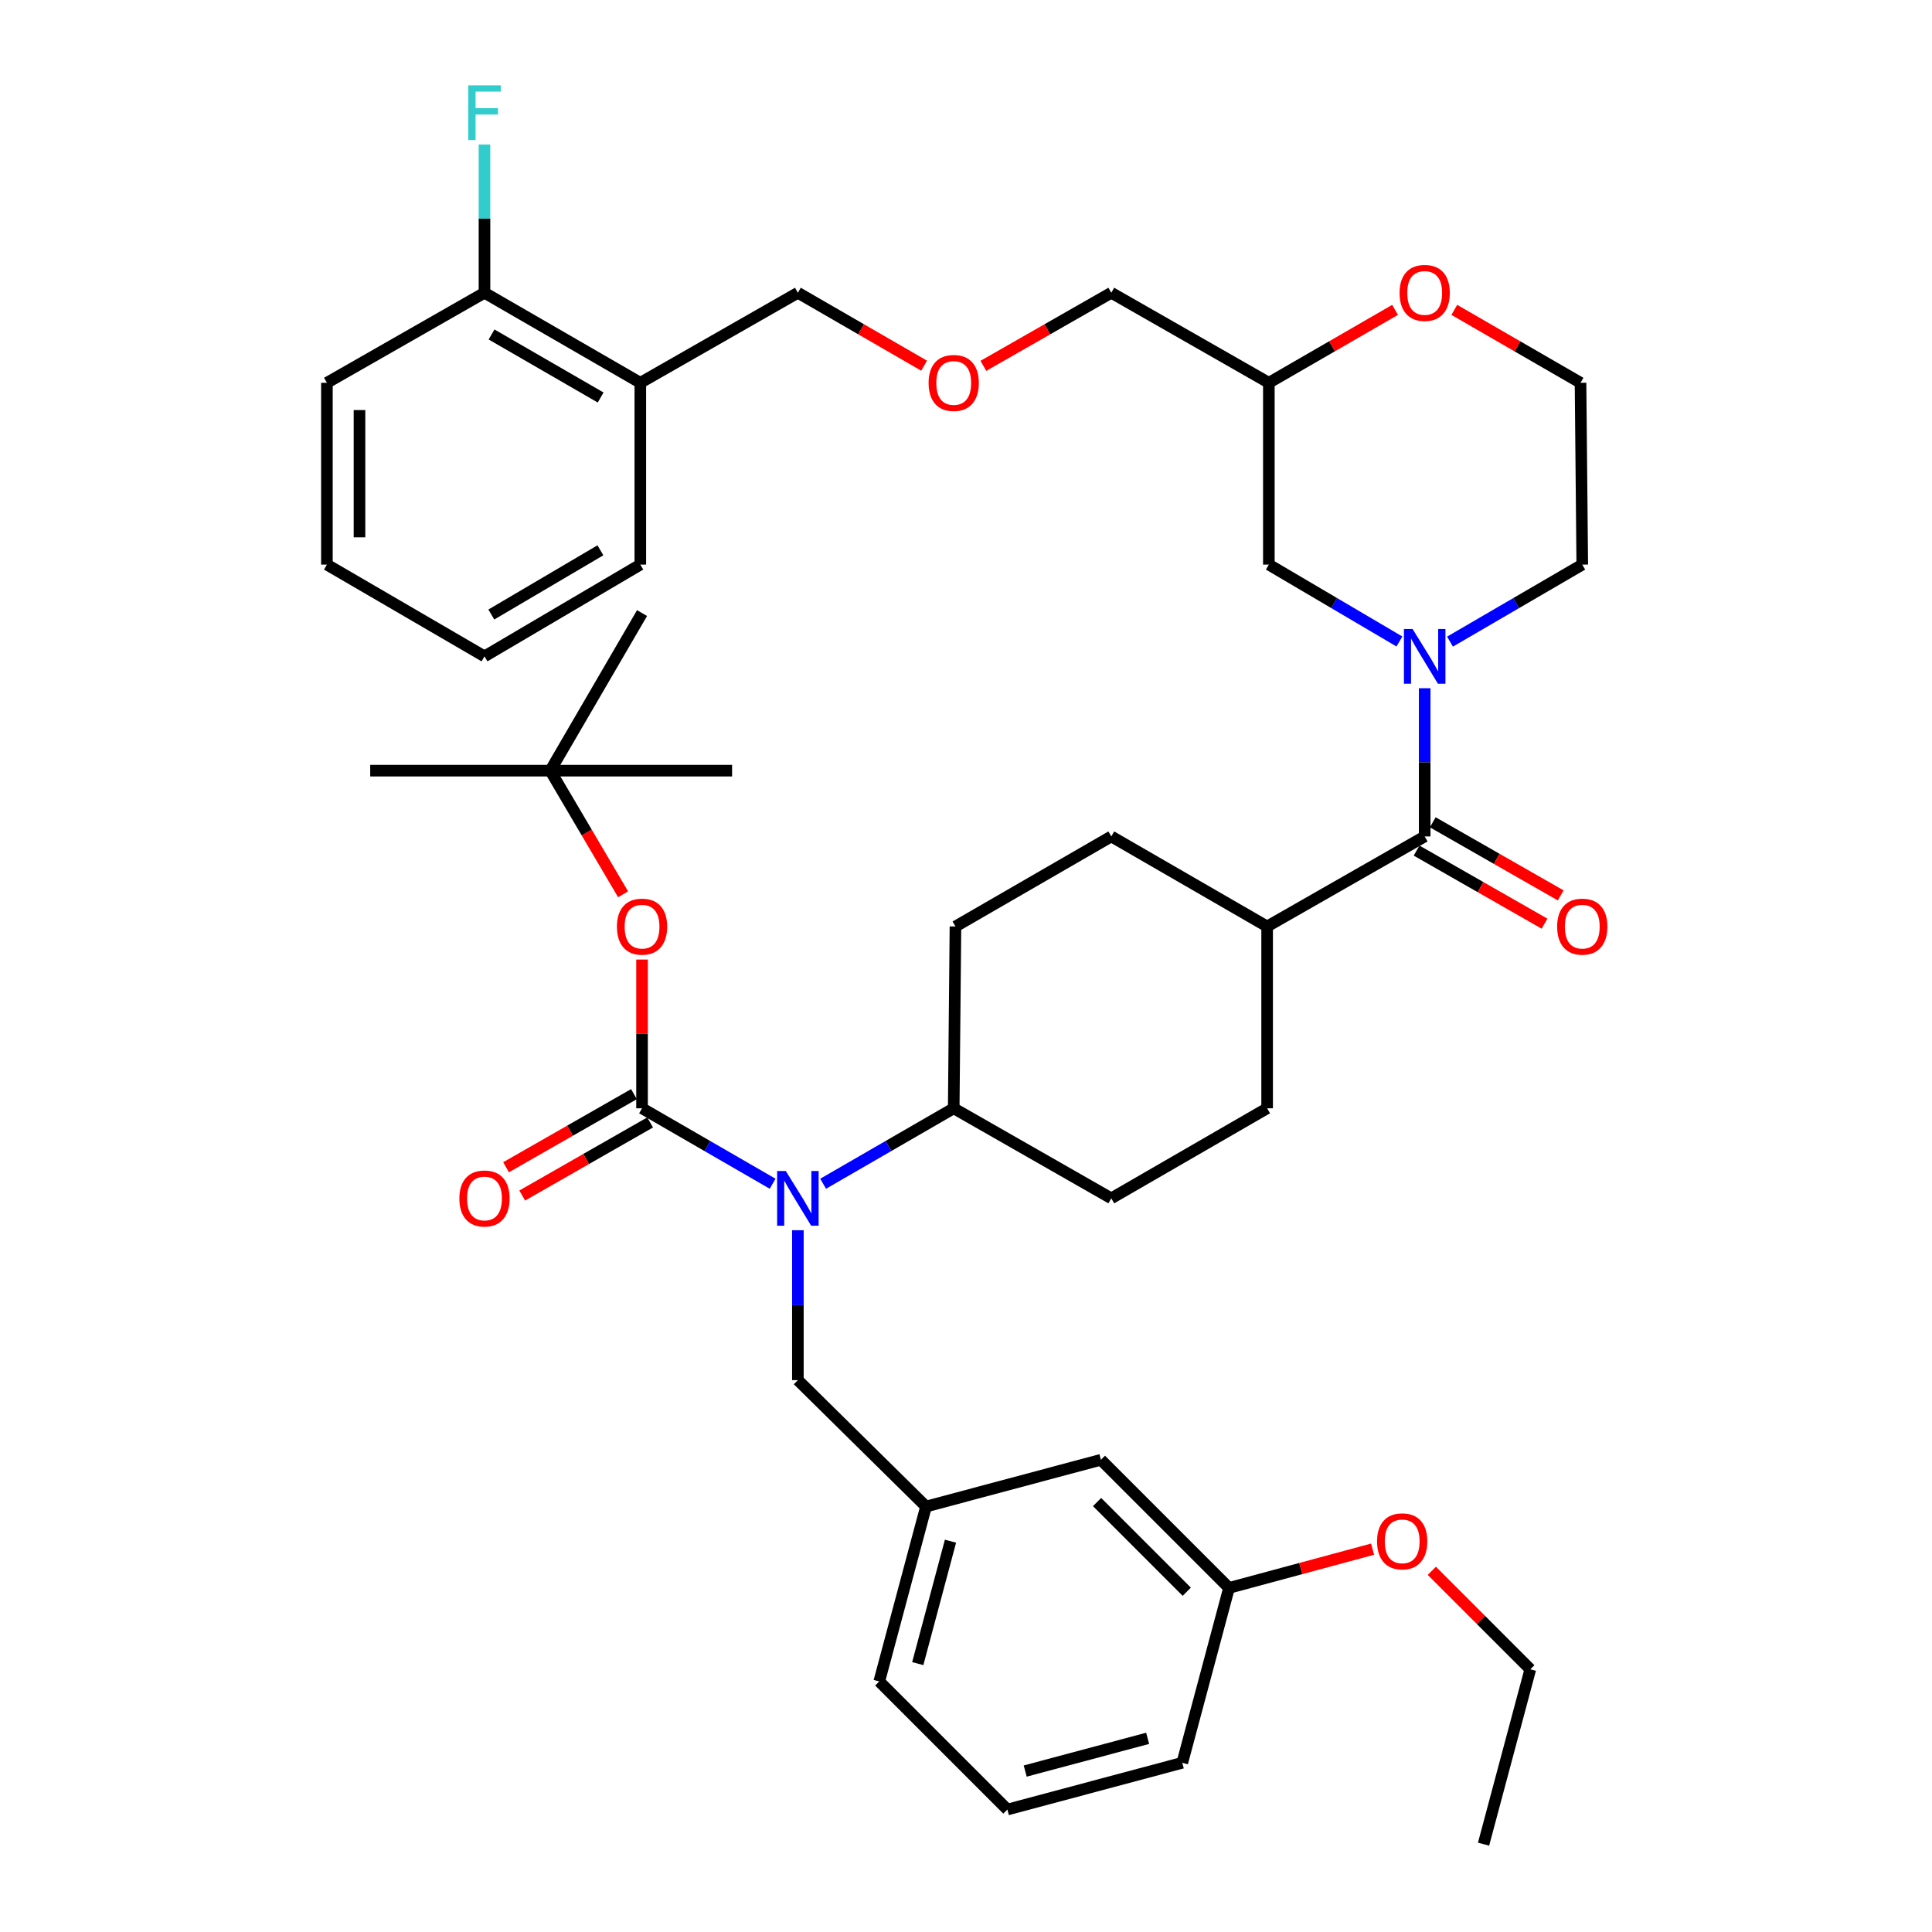 <?xml version='1.0' encoding='iso-8859-1'?>
<svg version='1.1' baseProfile='full'
              xmlns='http://www.w3.org/2000/svg'
                      xmlns:rdkit='http://www.rdkit.org/xml'
                      xmlns:xlink='http://www.w3.org/1999/xlink'
                  xml:space='preserve'
width='1000px' height='1000px' viewBox='0 0 1000 1000'>
<!-- END OF HEADER -->
<rect style='opacity:1.0;fill:#FFFFFF;stroke:none' width='1000' height='1000' x='0' y='0'> </rect>
<path class='bond-0' d='M 724.335,332.033 L 690.545,312.137' style='fill:none;fill-rule:evenodd;stroke:#0000FF;stroke-width:6px;stroke-linecap:butt;stroke-linejoin:miter;stroke-opacity:1' />
<path class='bond-0' d='M 690.545,312.137 L 656.754,292.241' style='fill:none;fill-rule:evenodd;stroke:#000000;stroke-width:6px;stroke-linecap:butt;stroke-linejoin:miter;stroke-opacity:1' />
<path class='bond-1' d='M 737.415,356.225 L 737.415,394.583' style='fill:none;fill-rule:evenodd;stroke:#0000FF;stroke-width:6px;stroke-linecap:butt;stroke-linejoin:miter;stroke-opacity:1' />
<path class='bond-1' d='M 737.415,394.583 L 737.415,432.942' style='fill:none;fill-rule:evenodd;stroke:#000000;stroke-width:6px;stroke-linecap:butt;stroke-linejoin:miter;stroke-opacity:1' />
<path class='bond-2' d='M 750.515,332.107 L 784.746,312.174' style='fill:none;fill-rule:evenodd;stroke:#0000FF;stroke-width:6px;stroke-linecap:butt;stroke-linejoin:miter;stroke-opacity:1' />
<path class='bond-2' d='M 784.746,312.174 L 818.976,292.241' style='fill:none;fill-rule:evenodd;stroke:#000000;stroke-width:6px;stroke-linecap:butt;stroke-linejoin:miter;stroke-opacity:1' />
<path class='bond-3' d='M 733.232,440.263 L 766.338,459.18' style='fill:none;fill-rule:evenodd;stroke:#000000;stroke-width:6px;stroke-linecap:butt;stroke-linejoin:miter;stroke-opacity:1' />
<path class='bond-3' d='M 766.338,459.18 L 799.444,478.096' style='fill:none;fill-rule:evenodd;stroke:#FF0000;stroke-width:6px;stroke-linecap:butt;stroke-linejoin:miter;stroke-opacity:1' />
<path class='bond-3' d='M 741.599,425.62 L 774.705,444.537' style='fill:none;fill-rule:evenodd;stroke:#000000;stroke-width:6px;stroke-linecap:butt;stroke-linejoin:miter;stroke-opacity:1' />
<path class='bond-3' d='M 774.705,444.537 L 807.811,463.453' style='fill:none;fill-rule:evenodd;stroke:#FF0000;stroke-width:6px;stroke-linecap:butt;stroke-linejoin:miter;stroke-opacity:1' />
<path class='bond-4' d='M 737.415,432.942 L 655.864,479.545' style='fill:none;fill-rule:evenodd;stroke:#000000;stroke-width:6px;stroke-linecap:butt;stroke-linejoin:miter;stroke-opacity:1' />
<path class='bond-5' d='M 575.203,432.942 L 494.542,479.545' style='fill:none;fill-rule:evenodd;stroke:#000000;stroke-width:6px;stroke-linecap:butt;stroke-linejoin:miter;stroke-opacity:1' />
<path class='bond-6' d='M 575.203,432.942 L 655.864,479.545' style='fill:none;fill-rule:evenodd;stroke:#000000;stroke-width:6px;stroke-linecap:butt;stroke-linejoin:miter;stroke-opacity:1' />
<path class='bond-7' d='M 818.976,292.241 L 818.077,198.135' style='fill:none;fill-rule:evenodd;stroke:#000000;stroke-width:6px;stroke-linecap:butt;stroke-linejoin:miter;stroke-opacity:1' />
<path class='bond-8' d='M 818.077,198.135 L 785.41,179.262' style='fill:none;fill-rule:evenodd;stroke:#000000;stroke-width:6px;stroke-linecap:butt;stroke-linejoin:miter;stroke-opacity:1' />
<path class='bond-8' d='M 785.41,179.262 L 752.744,160.388' style='fill:none;fill-rule:evenodd;stroke:#FF0000;stroke-width:6px;stroke-linecap:butt;stroke-linejoin:miter;stroke-opacity:1' />
<path class='bond-9' d='M 722.087,160.388 L 689.42,179.262' style='fill:none;fill-rule:evenodd;stroke:#FF0000;stroke-width:6px;stroke-linecap:butt;stroke-linejoin:miter;stroke-opacity:1' />
<path class='bond-9' d='M 689.42,179.262 L 656.754,198.135' style='fill:none;fill-rule:evenodd;stroke:#000000;stroke-width:6px;stroke-linecap:butt;stroke-linejoin:miter;stroke-opacity:1' />
<path class='bond-10' d='M 656.754,198.135 L 656.754,292.241' style='fill:none;fill-rule:evenodd;stroke:#000000;stroke-width:6px;stroke-linecap:butt;stroke-linejoin:miter;stroke-opacity:1' />
<path class='bond-11' d='M 656.754,198.135 L 575.203,151.532' style='fill:none;fill-rule:evenodd;stroke:#000000;stroke-width:6px;stroke-linecap:butt;stroke-linejoin:miter;stroke-opacity:1' />
<path class='bond-12' d='M 575.203,151.532 L 542.097,170.448' style='fill:none;fill-rule:evenodd;stroke:#000000;stroke-width:6px;stroke-linecap:butt;stroke-linejoin:miter;stroke-opacity:1' />
<path class='bond-12' d='M 542.097,170.448 L 508.991,189.365' style='fill:none;fill-rule:evenodd;stroke:#FF0000;stroke-width:6px;stroke-linecap:butt;stroke-linejoin:miter;stroke-opacity:1' />
<path class='bond-13' d='M 478.313,189.278 L 445.647,170.405' style='fill:none;fill-rule:evenodd;stroke:#FF0000;stroke-width:6px;stroke-linecap:butt;stroke-linejoin:miter;stroke-opacity:1' />
<path class='bond-13' d='M 445.647,170.405 L 412.981,151.532' style='fill:none;fill-rule:evenodd;stroke:#000000;stroke-width:6px;stroke-linecap:butt;stroke-linejoin:miter;stroke-opacity:1' />
<path class='bond-14' d='M 412.981,151.532 L 331.43,198.135' style='fill:none;fill-rule:evenodd;stroke:#000000;stroke-width:6px;stroke-linecap:butt;stroke-linejoin:miter;stroke-opacity:1' />
<path class='bond-15' d='M 331.43,198.135 L 250.769,151.532' style='fill:none;fill-rule:evenodd;stroke:#000000;stroke-width:6px;stroke-linecap:butt;stroke-linejoin:miter;stroke-opacity:1' />
<path class='bond-15' d='M 310.894,205.747 L 254.431,173.125' style='fill:none;fill-rule:evenodd;stroke:#000000;stroke-width:6px;stroke-linecap:butt;stroke-linejoin:miter;stroke-opacity:1' />
<path class='bond-16' d='M 331.43,198.135 L 331.43,292.241' style='fill:none;fill-rule:evenodd;stroke:#000000;stroke-width:6px;stroke-linecap:butt;stroke-linejoin:miter;stroke-opacity:1' />
<path class='bond-17' d='M 250.769,151.532 L 169.208,198.135' style='fill:none;fill-rule:evenodd;stroke:#000000;stroke-width:6px;stroke-linecap:butt;stroke-linejoin:miter;stroke-opacity:1' />
<path class='bond-18' d='M 250.769,151.532 L 250.769,113.173' style='fill:none;fill-rule:evenodd;stroke:#000000;stroke-width:6px;stroke-linecap:butt;stroke-linejoin:miter;stroke-opacity:1' />
<path class='bond-18' d='M 250.769,113.173 L 250.769,74.815' style='fill:none;fill-rule:evenodd;stroke:#33CCCC;stroke-width:6px;stroke-linecap:butt;stroke-linejoin:miter;stroke-opacity:1' />
<path class='bond-19' d='M 169.208,198.135 L 169.208,292.241' style='fill:none;fill-rule:evenodd;stroke:#000000;stroke-width:6px;stroke-linecap:butt;stroke-linejoin:miter;stroke-opacity:1' />
<path class='bond-19' d='M 186.073,212.251 L 186.073,278.125' style='fill:none;fill-rule:evenodd;stroke:#000000;stroke-width:6px;stroke-linecap:butt;stroke-linejoin:miter;stroke-opacity:1' />
<path class='bond-20' d='M 169.208,292.241 L 250.769,339.735' style='fill:none;fill-rule:evenodd;stroke:#000000;stroke-width:6px;stroke-linecap:butt;stroke-linejoin:miter;stroke-opacity:1' />
<path class='bond-21' d='M 250.769,339.735 L 331.43,292.241' style='fill:none;fill-rule:evenodd;stroke:#000000;stroke-width:6px;stroke-linecap:butt;stroke-linejoin:miter;stroke-opacity:1' />
<path class='bond-21' d='M 254.311,318.078 L 310.774,284.832' style='fill:none;fill-rule:evenodd;stroke:#000000;stroke-width:6px;stroke-linecap:butt;stroke-linejoin:miter;stroke-opacity:1' />
<path class='bond-22' d='M 494.542,479.545 L 493.642,573.651' style='fill:none;fill-rule:evenodd;stroke:#000000;stroke-width:6px;stroke-linecap:butt;stroke-linejoin:miter;stroke-opacity:1' />
<path class='bond-23' d='M 493.642,573.651 L 575.203,620.255' style='fill:none;fill-rule:evenodd;stroke:#000000;stroke-width:6px;stroke-linecap:butt;stroke-linejoin:miter;stroke-opacity:1' />
<path class='bond-24' d='M 493.642,573.651 L 459.846,593.177' style='fill:none;fill-rule:evenodd;stroke:#000000;stroke-width:6px;stroke-linecap:butt;stroke-linejoin:miter;stroke-opacity:1' />
<path class='bond-24' d='M 459.846,593.177 L 426.05,612.704' style='fill:none;fill-rule:evenodd;stroke:#0000FF;stroke-width:6px;stroke-linecap:butt;stroke-linejoin:miter;stroke-opacity:1' />
<path class='bond-25' d='M 575.203,620.255 L 655.864,573.651' style='fill:none;fill-rule:evenodd;stroke:#000000;stroke-width:6px;stroke-linecap:butt;stroke-linejoin:miter;stroke-opacity:1' />
<path class='bond-26' d='M 655.864,573.651 L 655.864,479.545' style='fill:none;fill-rule:evenodd;stroke:#000000;stroke-width:6px;stroke-linecap:butt;stroke-linejoin:miter;stroke-opacity:1' />
<path class='bond-27' d='M 399.912,612.704 L 366.116,593.177' style='fill:none;fill-rule:evenodd;stroke:#0000FF;stroke-width:6px;stroke-linecap:butt;stroke-linejoin:miter;stroke-opacity:1' />
<path class='bond-27' d='M 366.116,593.177 L 332.32,573.651' style='fill:none;fill-rule:evenodd;stroke:#000000;stroke-width:6px;stroke-linecap:butt;stroke-linejoin:miter;stroke-opacity:1' />
<path class='bond-28' d='M 412.981,636.767 L 412.981,675.564' style='fill:none;fill-rule:evenodd;stroke:#0000FF;stroke-width:6px;stroke-linecap:butt;stroke-linejoin:miter;stroke-opacity:1' />
<path class='bond-28' d='M 412.981,675.564 L 412.981,714.361' style='fill:none;fill-rule:evenodd;stroke:#000000;stroke-width:6px;stroke-linecap:butt;stroke-linejoin:miter;stroke-opacity:1' />
<path class='bond-29' d='M 332.32,573.651 L 332.32,535.154' style='fill:none;fill-rule:evenodd;stroke:#000000;stroke-width:6px;stroke-linecap:butt;stroke-linejoin:miter;stroke-opacity:1' />
<path class='bond-29' d='M 332.32,535.154 L 332.32,496.658' style='fill:none;fill-rule:evenodd;stroke:#FF0000;stroke-width:6px;stroke-linecap:butt;stroke-linejoin:miter;stroke-opacity:1' />
<path class='bond-30' d='M 328.136,566.33 L 295.035,585.246' style='fill:none;fill-rule:evenodd;stroke:#000000;stroke-width:6px;stroke-linecap:butt;stroke-linejoin:miter;stroke-opacity:1' />
<path class='bond-30' d='M 295.035,585.246 L 261.933,604.162' style='fill:none;fill-rule:evenodd;stroke:#FF0000;stroke-width:6px;stroke-linecap:butt;stroke-linejoin:miter;stroke-opacity:1' />
<path class='bond-30' d='M 336.504,580.973 L 303.402,599.889' style='fill:none;fill-rule:evenodd;stroke:#000000;stroke-width:6px;stroke-linecap:butt;stroke-linejoin:miter;stroke-opacity:1' />
<path class='bond-30' d='M 303.402,599.889 L 270.301,618.805' style='fill:none;fill-rule:evenodd;stroke:#FF0000;stroke-width:6px;stroke-linecap:butt;stroke-linejoin:miter;stroke-opacity:1' />
<path class='bond-31' d='M 322.509,462.885 L 303.668,430.889' style='fill:none;fill-rule:evenodd;stroke:#FF0000;stroke-width:6px;stroke-linecap:butt;stroke-linejoin:miter;stroke-opacity:1' />
<path class='bond-31' d='M 303.668,430.889 L 284.826,398.893' style='fill:none;fill-rule:evenodd;stroke:#000000;stroke-width:6px;stroke-linecap:butt;stroke-linejoin:miter;stroke-opacity:1' />
<path class='bond-32' d='M 412.981,714.361 L 479.307,779.787' style='fill:none;fill-rule:evenodd;stroke:#000000;stroke-width:6px;stroke-linecap:butt;stroke-linejoin:miter;stroke-opacity:1' />
<path class='bond-33' d='M 284.826,398.893 L 191.62,398.893' style='fill:none;fill-rule:evenodd;stroke:#000000;stroke-width:6px;stroke-linecap:butt;stroke-linejoin:miter;stroke-opacity:1' />
<path class='bond-34' d='M 284.826,398.893 L 332.32,317.332' style='fill:none;fill-rule:evenodd;stroke:#000000;stroke-width:6px;stroke-linecap:butt;stroke-linejoin:miter;stroke-opacity:1' />
<path class='bond-35' d='M 284.826,398.893 L 378.923,398.893' style='fill:none;fill-rule:evenodd;stroke:#000000;stroke-width:6px;stroke-linecap:butt;stroke-linejoin:miter;stroke-opacity:1' />
<path class='bond-36' d='M 479.307,779.787 L 455.106,870.305' style='fill:none;fill-rule:evenodd;stroke:#000000;stroke-width:6px;stroke-linecap:butt;stroke-linejoin:miter;stroke-opacity:1' />
<path class='bond-36' d='M 491.97,797.721 L 475.029,861.084' style='fill:none;fill-rule:evenodd;stroke:#000000;stroke-width:6px;stroke-linecap:butt;stroke-linejoin:miter;stroke-opacity:1' />
<path class='bond-37' d='M 479.307,779.787 L 569.825,755.586' style='fill:none;fill-rule:evenodd;stroke:#000000;stroke-width:6px;stroke-linecap:butt;stroke-linejoin:miter;stroke-opacity:1' />
<path class='bond-38' d='M 455.106,870.305 L 521.423,936.622' style='fill:none;fill-rule:evenodd;stroke:#000000;stroke-width:6px;stroke-linecap:butt;stroke-linejoin:miter;stroke-opacity:1' />
<path class='bond-39' d='M 521.423,936.622 L 611.95,912.421' style='fill:none;fill-rule:evenodd;stroke:#000000;stroke-width:6px;stroke-linecap:butt;stroke-linejoin:miter;stroke-opacity:1' />
<path class='bond-39' d='M 530.646,916.699 L 594.015,899.758' style='fill:none;fill-rule:evenodd;stroke:#000000;stroke-width:6px;stroke-linecap:butt;stroke-linejoin:miter;stroke-opacity:1' />
<path class='bond-40' d='M 611.95,912.421 L 636.142,821.903' style='fill:none;fill-rule:evenodd;stroke:#000000;stroke-width:6px;stroke-linecap:butt;stroke-linejoin:miter;stroke-opacity:1' />
<path class='bond-41' d='M 636.142,821.903 L 569.825,755.586' style='fill:none;fill-rule:evenodd;stroke:#000000;stroke-width:6px;stroke-linecap:butt;stroke-linejoin:miter;stroke-opacity:1' />
<path class='bond-41' d='M 614.269,823.881 L 567.847,777.459' style='fill:none;fill-rule:evenodd;stroke:#000000;stroke-width:6px;stroke-linecap:butt;stroke-linejoin:miter;stroke-opacity:1' />
<path class='bond-42' d='M 636.142,821.903 L 673.295,811.875' style='fill:none;fill-rule:evenodd;stroke:#000000;stroke-width:6px;stroke-linecap:butt;stroke-linejoin:miter;stroke-opacity:1' />
<path class='bond-42' d='M 673.295,811.875 L 710.448,801.846' style='fill:none;fill-rule:evenodd;stroke:#FF0000;stroke-width:6px;stroke-linecap:butt;stroke-linejoin:miter;stroke-opacity:1' />
<path class='bond-43' d='M 741.114,813.056 L 766.6,838.542' style='fill:none;fill-rule:evenodd;stroke:#FF0000;stroke-width:6px;stroke-linecap:butt;stroke-linejoin:miter;stroke-opacity:1' />
<path class='bond-43' d='M 766.6,838.542 L 792.086,864.028' style='fill:none;fill-rule:evenodd;stroke:#000000;stroke-width:6px;stroke-linecap:butt;stroke-linejoin:miter;stroke-opacity:1' />
<path class='bond-44' d='M 792.086,864.028 L 767.885,954.545' style='fill:none;fill-rule:evenodd;stroke:#000000;stroke-width:6px;stroke-linecap:butt;stroke-linejoin:miter;stroke-opacity:1' />
<path  class='atom-0' d='M 731.155 325.575
L 740.435 340.575
Q 741.355 342.055, 742.835 344.735
Q 744.315 347.415, 744.395 347.575
L 744.395 325.575
L 748.155 325.575
L 748.155 353.895
L 744.275 353.895
L 734.315 337.495
Q 733.155 335.575, 731.915 333.375
Q 730.715 331.175, 730.355 330.495
L 730.355 353.895
L 726.675 353.895
L 726.675 325.575
L 731.155 325.575
' fill='#0000FF'/>
<path  class='atom-2' d='M 805.976 479.625
Q 805.976 472.825, 809.336 469.025
Q 812.696 465.225, 818.976 465.225
Q 825.256 465.225, 828.616 469.025
Q 831.976 472.825, 831.976 479.625
Q 831.976 486.505, 828.576 490.425
Q 825.176 494.305, 818.976 494.305
Q 812.736 494.305, 809.336 490.425
Q 805.976 486.545, 805.976 479.625
M 818.976 491.105
Q 823.296 491.105, 825.616 488.225
Q 827.976 485.305, 827.976 479.625
Q 827.976 474.065, 825.616 471.265
Q 823.296 468.425, 818.976 468.425
Q 814.656 468.425, 812.296 471.225
Q 809.976 474.025, 809.976 479.625
Q 809.976 485.345, 812.296 488.225
Q 814.656 491.105, 818.976 491.105
' fill='#FF0000'/>
<path  class='atom-6' d='M 724.415 151.612
Q 724.415 144.812, 727.775 141.012
Q 731.135 137.212, 737.415 137.212
Q 743.695 137.212, 747.055 141.012
Q 750.415 144.812, 750.415 151.612
Q 750.415 158.492, 747.015 162.412
Q 743.615 166.292, 737.415 166.292
Q 731.175 166.292, 727.775 162.412
Q 724.415 158.532, 724.415 151.612
M 737.415 163.092
Q 741.735 163.092, 744.055 160.212
Q 746.415 157.292, 746.415 151.612
Q 746.415 146.052, 744.055 143.252
Q 741.735 140.412, 737.415 140.412
Q 733.095 140.412, 730.735 143.212
Q 728.415 146.012, 728.415 151.612
Q 728.415 157.332, 730.735 160.212
Q 733.095 163.092, 737.415 163.092
' fill='#FF0000'/>
<path  class='atom-10' d='M 480.642 198.215
Q 480.642 191.415, 484.002 187.615
Q 487.362 183.815, 493.642 183.815
Q 499.922 183.815, 503.282 187.615
Q 506.642 191.415, 506.642 198.215
Q 506.642 205.095, 503.242 209.015
Q 499.842 212.895, 493.642 212.895
Q 487.402 212.895, 484.002 209.015
Q 480.642 205.135, 480.642 198.215
M 493.642 209.695
Q 497.962 209.695, 500.282 206.815
Q 502.642 203.895, 502.642 198.215
Q 502.642 192.655, 500.282 189.855
Q 497.962 187.015, 493.642 187.015
Q 489.322 187.015, 486.962 189.815
Q 484.642 192.615, 484.642 198.215
Q 484.642 203.935, 486.962 206.815
Q 489.322 209.695, 493.642 209.695
' fill='#FF0000'/>
<path  class='atom-18' d='M 242.349 44.165
L 259.189 44.165
L 259.189 47.405
L 246.149 47.405
L 246.149 56.005
L 257.749 56.005
L 257.749 59.285
L 246.149 59.285
L 246.149 72.485
L 242.349 72.485
L 242.349 44.165
' fill='#33CCCC'/>
<path  class='atom-24' d='M 406.721 606.095
L 416.001 621.095
Q 416.921 622.575, 418.401 625.255
Q 419.881 627.935, 419.961 628.095
L 419.961 606.095
L 423.721 606.095
L 423.721 634.415
L 419.841 634.415
L 409.881 618.015
Q 408.721 616.095, 407.481 613.895
Q 406.281 611.695, 405.921 611.015
L 405.921 634.415
L 402.241 634.415
L 402.241 606.095
L 406.721 606.095
' fill='#0000FF'/>
<path  class='atom-26' d='M 319.32 479.625
Q 319.32 472.825, 322.68 469.025
Q 326.04 465.225, 332.32 465.225
Q 338.6 465.225, 341.96 469.025
Q 345.32 472.825, 345.32 479.625
Q 345.32 486.505, 341.92 490.425
Q 338.52 494.305, 332.32 494.305
Q 326.08 494.305, 322.68 490.425
Q 319.32 486.545, 319.32 479.625
M 332.32 491.105
Q 336.64 491.105, 338.96 488.225
Q 341.32 485.305, 341.32 479.625
Q 341.32 474.065, 338.96 471.265
Q 336.64 468.425, 332.32 468.425
Q 328 468.425, 325.64 471.225
Q 323.32 474.025, 323.32 479.625
Q 323.32 485.345, 325.64 488.225
Q 328 491.105, 332.32 491.105
' fill='#FF0000'/>
<path  class='atom-27' d='M 237.769 620.335
Q 237.769 613.535, 241.129 609.735
Q 244.489 605.935, 250.769 605.935
Q 257.049 605.935, 260.409 609.735
Q 263.769 613.535, 263.769 620.335
Q 263.769 627.215, 260.369 631.135
Q 256.969 635.015, 250.769 635.015
Q 244.529 635.015, 241.129 631.135
Q 237.769 627.255, 237.769 620.335
M 250.769 631.815
Q 255.089 631.815, 257.409 628.935
Q 259.769 626.015, 259.769 620.335
Q 259.769 614.775, 257.409 611.975
Q 255.089 609.135, 250.769 609.135
Q 246.449 609.135, 244.089 611.935
Q 241.769 614.735, 241.769 620.335
Q 241.769 626.055, 244.089 628.935
Q 246.449 631.815, 250.769 631.815
' fill='#FF0000'/>
<path  class='atom-39' d='M 712.769 797.791
Q 712.769 790.991, 716.129 787.191
Q 719.489 783.391, 725.769 783.391
Q 732.049 783.391, 735.409 787.191
Q 738.769 790.991, 738.769 797.791
Q 738.769 804.671, 735.369 808.591
Q 731.969 812.471, 725.769 812.471
Q 719.529 812.471, 716.129 808.591
Q 712.769 804.711, 712.769 797.791
M 725.769 809.271
Q 730.089 809.271, 732.409 806.391
Q 734.769 803.471, 734.769 797.791
Q 734.769 792.231, 732.409 789.431
Q 730.089 786.591, 725.769 786.591
Q 721.449 786.591, 719.089 789.391
Q 716.769 792.191, 716.769 797.791
Q 716.769 803.511, 719.089 806.391
Q 721.449 809.271, 725.769 809.271
' fill='#FF0000'/>
</svg>
